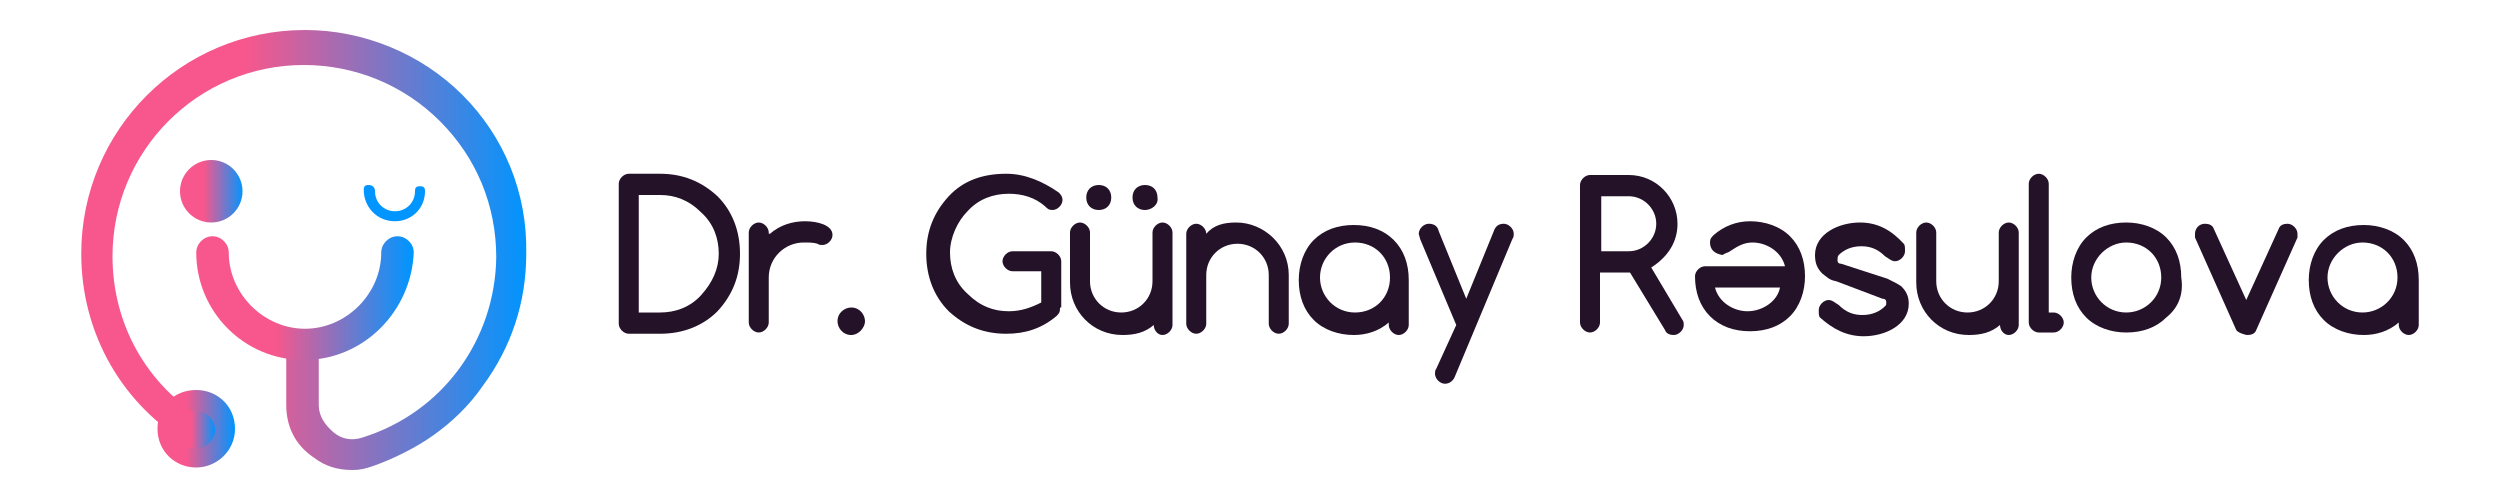 <?xml version="1.0" encoding="utf-8"?>
<!-- Generator: Adobe Illustrator 27.5.0, SVG Export Plug-In . SVG Version: 6.00 Build 0)  -->
<svg version="1.1" id="Layer_1" xmlns="http://www.w3.org/2000/svg" xmlns:xlink="http://www.w3.org/1999/xlink" x="0px" y="0px" width="200"
	 viewBox="0 0 200 40" style="enable-background:new 0 0 200 40;" xml:space="preserve">
<style type="text/css">
	.st0{fill:#241228;}
	.st1{fill:url(#SVGID_1_);}
	.st2{fill:url(#SVGID_00000043449714954217797620000007670509472474461105_);}
	.st3{fill:url(#SVGID_00000176739110316079499190000013695964768087586709_);}
	.st4{fill:url(#SVGID_00000155834972938232835630000004208327771055555235_);}
	.st5{fill:url(#SVGID_00000136411213292933320020000012761800839955014059_);}
	.st6{fill:#0095FF;}
</style>
<g>
	<g>
		<path class="st0" d="M52.8,13.9c1.8,0,3.3,0.6,4.6,1.8c1.2,1.2,1.8,2.8,1.8,4.6s-0.6,3.3-1.8,4.6c-1.2,1.2-2.8,1.8-4.6,1.8h-2.5
			c-0.4,0-0.8-0.4-0.8-0.8V14.7c0-0.4,0.4-0.8,0.8-0.8C50.3,13.9,52.8,13.9,52.8,13.9z M52.8,25c1.2,0,2.4-0.4,3.3-1.4
			s1.4-2.1,1.4-3.3c0-1.2-0.4-2.4-1.4-3.3c-1-1-2.1-1.4-3.3-1.4h-1.7V25C51.2,25,52.8,25,52.8,25z"/>
		<path class="st0" d="M61.6,18.7c0.8-0.7,1.8-1,2.8-1c1,0,2.2,0.3,2.2,1.1c0,0.4-0.4,0.8-0.8,0.8c-0.1,0-0.3,0-0.4-0.1
			c-0.3-0.1-0.7-0.1-1.1-0.1c-1.5,0-2.8,1.2-2.8,2.8v3.6c0,0.4-0.4,0.8-0.8,0.8c-0.4,0-0.8-0.4-0.8-0.8v-7.2c0-0.4,0.4-0.8,0.8-0.8
			c0.4,0,0.8,0.4,0.8,0.8v0.1H61.6z"/>
		<path class="st0" d="M68.1,26.8c-0.7,0-1.1-0.6-1.1-1.1c0-0.7,0.6-1.1,1.1-1.1c0.7,0,1.1,0.6,1.1,1.1
			C69.2,26.2,68.7,26.8,68.1,26.8z"/>
		<path class="st0" d="M84.8,24.7c0,0.3-0.1,0.4-0.3,0.6c-1.2,1-2.5,1.4-4,1.4c-1.8,0-3.3-0.6-4.6-1.8c-1.2-1.2-1.8-2.8-1.8-4.6
			s0.6-3.3,1.8-4.6s2.8-1.8,4.6-1.8c1.5,0,2.9,0.6,4.2,1.5c0.1,0.1,0.3,0.3,0.3,0.6c0,0.4-0.4,0.8-0.8,0.8c-0.3,0-0.4-0.1-0.6-0.3
			c-0.8-0.7-1.8-1-2.9-1c-1.2,0-2.4,0.4-3.3,1.4c-0.8,0.8-1.4,2.1-1.4,3.3c0,1.2,0.4,2.4,1.4,3.3c1,1,2.1,1.4,3.3,1.4
			c1,0,1.8-0.3,2.6-0.7v-2.5H81c-0.4,0-0.8-0.4-0.8-0.8c0-0.4,0.4-0.8,0.8-0.8h3.1c0.4,0,0.8,0.4,0.8,0.8v3.7H84.8z"/>
		<path class="st0" d="M92.3,26c-0.7,0.6-1.5,0.8-2.5,0.8c-2.4,0-4.2-1.9-4.2-4.2v-4c0-0.4,0.4-0.8,0.8-0.8s0.8,0.4,0.8,0.8v3.9
			c0,1.4,1.1,2.5,2.5,2.5c1.4,0,2.5-1.1,2.5-2.5v-3.9c0-0.4,0.4-0.8,0.8-0.8s0.8,0.4,0.8,0.8V26c0,0.4-0.4,0.8-0.8,0.8
			S92.3,26.4,92.3,26z M87.9,16.8c-0.6,0-1-0.4-1-1c0-0.6,0.4-1,1-1s1,0.4,1,1C88.9,16.4,88.5,16.8,87.9,16.8z M91.6,16.8
			c-0.6,0-1-0.4-1-1c0-0.6,0.4-1,1-1c0.6,0,1,0.4,1,1C92.7,16.4,92.1,16.8,91.6,16.8z"/>
		<path class="st0" d="M98.9,17.8c2.2,0,4.2,1.8,4.2,4.2v3.9c0,0.4-0.4,0.8-0.8,0.8c-0.4,0-0.8-0.4-0.8-0.8v-3.9
			c0-1.4-1.1-2.5-2.5-2.5s-2.5,1.1-2.5,2.5v3.9c0,0.4-0.4,0.8-0.8,0.8c-0.4,0-0.8-0.4-0.8-0.8v-7.2c0-0.4,0.4-0.8,0.8-0.8
			c0.4,0,0.8,0.4,0.8,0.8C97.1,18,97.9,17.8,98.9,17.8z"/>
		<path class="st0" d="M111.1,25.8c-0.8,0.7-1.8,1-2.8,1c-1.2,0-2.4-0.4-3.2-1.2c-0.8-0.8-1.2-1.9-1.2-3.2c0-1.2,0.4-2.4,1.2-3.2
			s1.9-1.2,3.2-1.2s2.4,0.4,3.2,1.2c0.8,0.8,1.2,1.9,1.2,3.2V26c0,0.4-0.4,0.8-0.8,0.8c-0.4,0-0.8-0.4-0.8-0.8
			C111.1,26,111.1,25.8,111.1,25.8z M105.6,22.2c0,1.5,1.2,2.8,2.8,2.8s2.8-1.2,2.8-2.8s-1.2-2.8-2.8-2.8S105.6,20.7,105.6,22.2z"/>
		<path class="st0" d="M116.5,26l-2.9-6.9c0-0.1-0.1-0.3-0.1-0.4c0-0.4,0.4-0.8,0.8-0.8c0.3,0,0.7,0.1,0.8,0.6l2.2,5.4l2.2-5.4
			c0.1-0.3,0.3-0.6,0.8-0.6c0.4,0,0.8,0.4,0.8,0.8c0,0.1,0,0.3-0.1,0.4l-4.6,11c-0.1,0.3-0.4,0.6-0.8,0.6c-0.4,0-0.8-0.4-0.8-0.8
			c0-0.1,0-0.3,0.1-0.4L116.5,26z"/>
		<path class="st0" d="M126.4,14.8c0-0.4,0.4-0.8,0.8-0.8h3.1c2.2,0,3.9,1.8,3.9,3.9c0,1.4-0.7,2.6-2.1,3.5l2.5,4.2
			c0.1,0.1,0.1,0.3,0.1,0.4c0,0.4-0.4,0.8-0.8,0.8c-0.3,0-0.6-0.1-0.7-0.4l-2.8-4.6h-2.4v4c0,0.4-0.4,0.8-0.8,0.8
			c-0.4,0-0.8-0.4-0.8-0.8C126.4,25.8,126.4,14.8,126.4,14.8z M128.1,15.7v4.4h2.2c1.2,0,2.2-1,2.2-2.2c0-1.2-1-2.2-2.2-2.2H128.1z"
			/>
		<path class="st0" d="M136.8,19.4c0-0.3,0.1-0.4,0.3-0.6c0.8-0.7,1.8-1.1,2.9-1.1c1.2,0,2.4,0.4,3.2,1.2s1.2,1.9,1.2,3.2
			c0,1.2-0.4,2.4-1.2,3.2c-0.8,0.8-1.9,1.2-3.2,1.2s-2.4-0.4-3.2-1.2c-0.8-0.8-1.2-1.9-1.2-3.2c0-0.4,0.4-0.8,0.8-0.8h6.4
			c-0.3-1.2-1.5-1.9-2.6-1.9c-0.7,0-1.2,0.3-1.8,0.7c-0.1,0.1-0.3,0.1-0.6,0.3C137.2,20.3,136.8,20,136.8,19.4z M137.2,23
			c0.3,1.2,1.5,1.9,2.6,1.9c1.2,0,2.4-0.8,2.6-1.9H137.2z"/>
		<path class="st0" d="M146.9,22.5c-0.6-0.1-0.8-0.4-1.1-0.6l0,0c-0.4-0.4-0.6-0.8-0.6-1.5c0-1.7,1.9-2.6,3.6-2.6
			c1.4,0,2.5,0.6,3.5,1.7c0.1,0.1,0.1,0.3,0.1,0.6c0,0.4-0.4,0.8-0.8,0.8c-0.3,0-0.6-0.3-0.8-0.4c-0.6-0.6-1.2-0.8-1.9-0.8
			c-0.8,0-1.4,0.3-1.8,0.7c-0.1,0.1-0.1,0.3-0.1,0.4c0,0.1,0,0.3,0.3,0.3l3.7,1.2c0.6,0.3,0.8,0.4,1.1,0.6l0,0
			c0.4,0.4,0.6,0.8,0.6,1.4c0,1.7-1.9,2.6-3.6,2.6c-1.4,0-2.5-0.6-3.5-1.5c-0.1-0.1-0.1-0.3-0.1-0.6c0-0.4,0.4-0.8,0.8-0.8
			c0.3,0,0.6,0.3,0.8,0.4c0.6,0.6,1.2,0.8,1.9,0.8c0.8,0,1.4-0.3,1.8-0.7c0.1-0.1,0.1-0.1,0.1-0.3c0-0.1,0-0.3-0.3-0.3L146.9,22.5z"
			/>
		<path class="st0" d="M160,26c-0.7,0.6-1.5,0.8-2.5,0.8c-2.4,0-4.2-1.9-4.2-4.2v-4c0-0.4,0.4-0.8,0.8-0.8c0.4,0,0.8,0.4,0.8,0.8
			v3.9c0,1.4,1.1,2.5,2.5,2.5c1.4,0,2.5-1.1,2.5-2.5v-3.9c0-0.4,0.4-0.8,0.8-0.8c0.4,0,0.8,0.4,0.8,0.8V26c0,0.4-0.4,0.8-0.8,0.8
			C160.3,26.8,160,26.4,160,26z"/>
		<path class="st0" d="M162.3,14.7c0-0.4,0.4-0.8,0.8-0.8c0.4,0,0.8,0.4,0.8,0.8V25h0.4c0.4,0,0.8,0.4,0.8,0.8
			c0,0.4-0.4,0.8-0.8,0.8h-1.2c-0.4,0-0.8-0.4-0.8-0.8V14.7z"/>
		<path class="st0" d="M173.3,25.4c-0.8,0.8-1.9,1.2-3.2,1.2c-1.2,0-2.4-0.4-3.2-1.2c-0.8-0.8-1.2-1.9-1.2-3.2
			c0-1.2,0.4-2.4,1.2-3.2c0.8-0.8,1.9-1.2,3.2-1.2c1.2,0,2.4,0.4,3.2,1.2s1.2,1.9,1.2,3.2C174.7,23.5,174.3,24.6,173.3,25.4z
			 M167.3,22.2c0,1.5,1.2,2.8,2.8,2.8c1.5,0,2.8-1.2,2.8-2.8s-1.2-2.8-2.8-2.8C168.6,19.4,167.3,20.7,167.3,22.2z"/>
		<path class="st0" d="M178.9,26.4l-3.3-7.4c0-0.1,0-0.3,0-0.3c0-0.4,0.3-0.8,0.8-0.8c0.3,0,0.6,0.1,0.7,0.4l2.6,5.7l2.6-5.7
			c0.1-0.3,0.4-0.4,0.7-0.4c0.4,0,0.8,0.4,0.8,0.8c0,0.1,0,0.3,0,0.3l-3.3,7.4c-0.1,0.3-0.4,0.4-0.7,0.4
			C179.6,26.8,179,26.6,178.9,26.4z"/>
		<path class="st0" d="M191.9,25.8c-0.8,0.7-1.8,1-2.8,1c-1.2,0-2.4-0.4-3.2-1.2c-0.8-0.8-1.2-1.9-1.2-3.2c0-1.2,0.4-2.4,1.2-3.2
			c0.8-0.8,1.9-1.2,3.2-1.2c1.2,0,2.4,0.4,3.2,1.2s1.2,1.9,1.2,3.2V26c0,0.4-0.4,0.8-0.8,0.8s-0.8-0.4-0.8-0.8L191.9,25.8
			L191.9,25.8z M186.2,22.2c0,1.5,1.2,2.8,2.8,2.8c1.5,0,2.8-1.2,2.8-2.8s-1.2-2.8-2.8-2.8C187.5,19.4,186.2,20.7,186.2,22.2z"/>
	</g>
	<g>
		
			<linearGradient id="SVGID_1_" gradientUnits="userSpaceOnUse" x1="-19.357" y1="5.492" x2="-13.225" y2="5.492" gradientTransform="matrix(1 0 0 -1 32 39.811)">
			<stop  offset="0.37" style="stop-color:#F7578C"/>
			<stop  offset="1" style="stop-color:#0095FF"/>
		</linearGradient>
		<path class="st1" d="M15.7,37.4c-1.7,0-3.1-1.3-3.1-3.1s1.3-3.1,3.1-3.1c1.7,0,3.1,1.3,3.1,3.1S17.3,37.4,15.7,37.4z"/>
		
			<linearGradient id="SVGID_00000137833673844676474330000003522334142614550673_" gradientUnits="userSpaceOnUse" x1="-25.51" y1="19.811" x2="10.113" y2="19.811" gradientTransform="matrix(1 0 0 -1 32 39.811)">
			<stop  offset="0.37" style="stop-color:#F7578C"/>
			<stop  offset="1" style="stop-color:#0095FF"/>
		</linearGradient>
		<path style="fill:url(#SVGID_00000137833673844676474330000003522334142614550673_);" d="M37,7.6c-3.3-3.3-7.9-5.2-12.6-5.2l0,0
			c-9.9,0-17.9,8-17.9,17.9c0,6.4,3.3,12.2,8.9,15.4v-0.1h0.4v-2h0.6c-4.7-2.8-7.4-7.7-7.4-13.1c0-8.4,6.8-15.3,15.3-15.3l0,0
			c4.1,0,8,1.6,10.9,4.5s4.5,6.7,4.5,10.9C39.6,27.2,35.4,33,29,35c-0.9,0.3-1.7,0.1-2.3-0.4c-0.7-0.6-1.2-1.3-1.2-2.2v-4.7
			c0-0.7-0.6-1.3-1.3-1.3s-1.3,0.6-1.3,1.3v4.7c0,1.7,0.7,3.2,2.2,4.2c0.9,0.7,1.9,1,3.1,1c0.6,0,1-0.1,1.6-0.3
			c1.7-0.6,3.5-1.5,4.9-2.5s2.8-2.3,3.9-3.9c2.3-3.1,3.5-6.7,3.5-10.6C42.2,15.4,40.3,10.9,37,7.6z"/>
		
			<linearGradient id="SVGID_00000181775143142659798260000009167093369255853501_" gradientUnits="userSpaceOnUse" x1="-16.291" y1="15.959" x2="0.896" y2="15.959" gradientTransform="matrix(1 0 0 -1 32 39.811)">
			<stop  offset="0.37" style="stop-color:#F7578C"/>
			<stop  offset="1" style="stop-color:#0095FF"/>
		</linearGradient>
		<path style="fill:url(#SVGID_00000181775143142659798260000009167093369255853501_);" d="M24.3,28.8c-4.8,0-8.6-3.9-8.6-8.6
			c0-0.7,0.6-1.3,1.3-1.3s1.3,0.6,1.3,1.3c0,3.3,2.8,6.1,6.1,6.1s6.1-2.8,6.1-6.1c0-0.7,0.6-1.3,1.3-1.3s1.3,0.6,1.3,1.3
			C32.9,24.9,29.1,28.8,24.3,28.8z"/>
		
			<linearGradient id="SVGID_00000052101879882309861060000012544885972302292906_" gradientUnits="userSpaceOnUse" x1="-17.794" y1="5.492" x2="-14.787" y2="5.492" gradientTransform="matrix(1 0 0 -1 32 39.811)">
			<stop  offset="0.37" style="stop-color:#F7578C"/>
			<stop  offset="1" style="stop-color:#0095FF"/>
		</linearGradient>
		<path style="fill:url(#SVGID_00000052101879882309861060000012544885972302292906_);" d="M15.7,32.9c-0.9,0-1.5,0.7-1.5,1.5
			c0,0.7,0.7,1.5,1.5,1.5s1.5-0.7,1.5-1.5C17.2,33.6,16.6,32.9,15.7,32.9z"/>
		
			<linearGradient id="SVGID_00000167355824861574807830000016442126213451667608_" gradientUnits="userSpaceOnUse" x1="-17.565" y1="24.536" x2="-12.534" y2="24.536" gradientTransform="matrix(1 0 0 -1 32 39.811)">
			<stop  offset="0.37" style="stop-color:#F7578C"/>
			<stop  offset="1" style="stop-color:#0095FF"/>
		</linearGradient>
		<circle style="fill:url(#SVGID_00000167355824861574807830000016442126213451667608_);" cx="16.9" cy="15.3" r="2.5"/>
		<path class="st6" d="M31.6,17.7c-1.5,0-2.5-1.2-2.5-2.5c0-0.3,0.1-0.4,0.4-0.4S30,15,30,15.3c0,0.9,0.7,1.6,1.6,1.6
			s1.6-0.7,1.6-1.6c0-0.3,0.1-0.4,0.4-0.4S34,15,34,15.3C34,16.7,32.9,17.7,31.6,17.7z"/>
	</g>
</g>
</svg>
